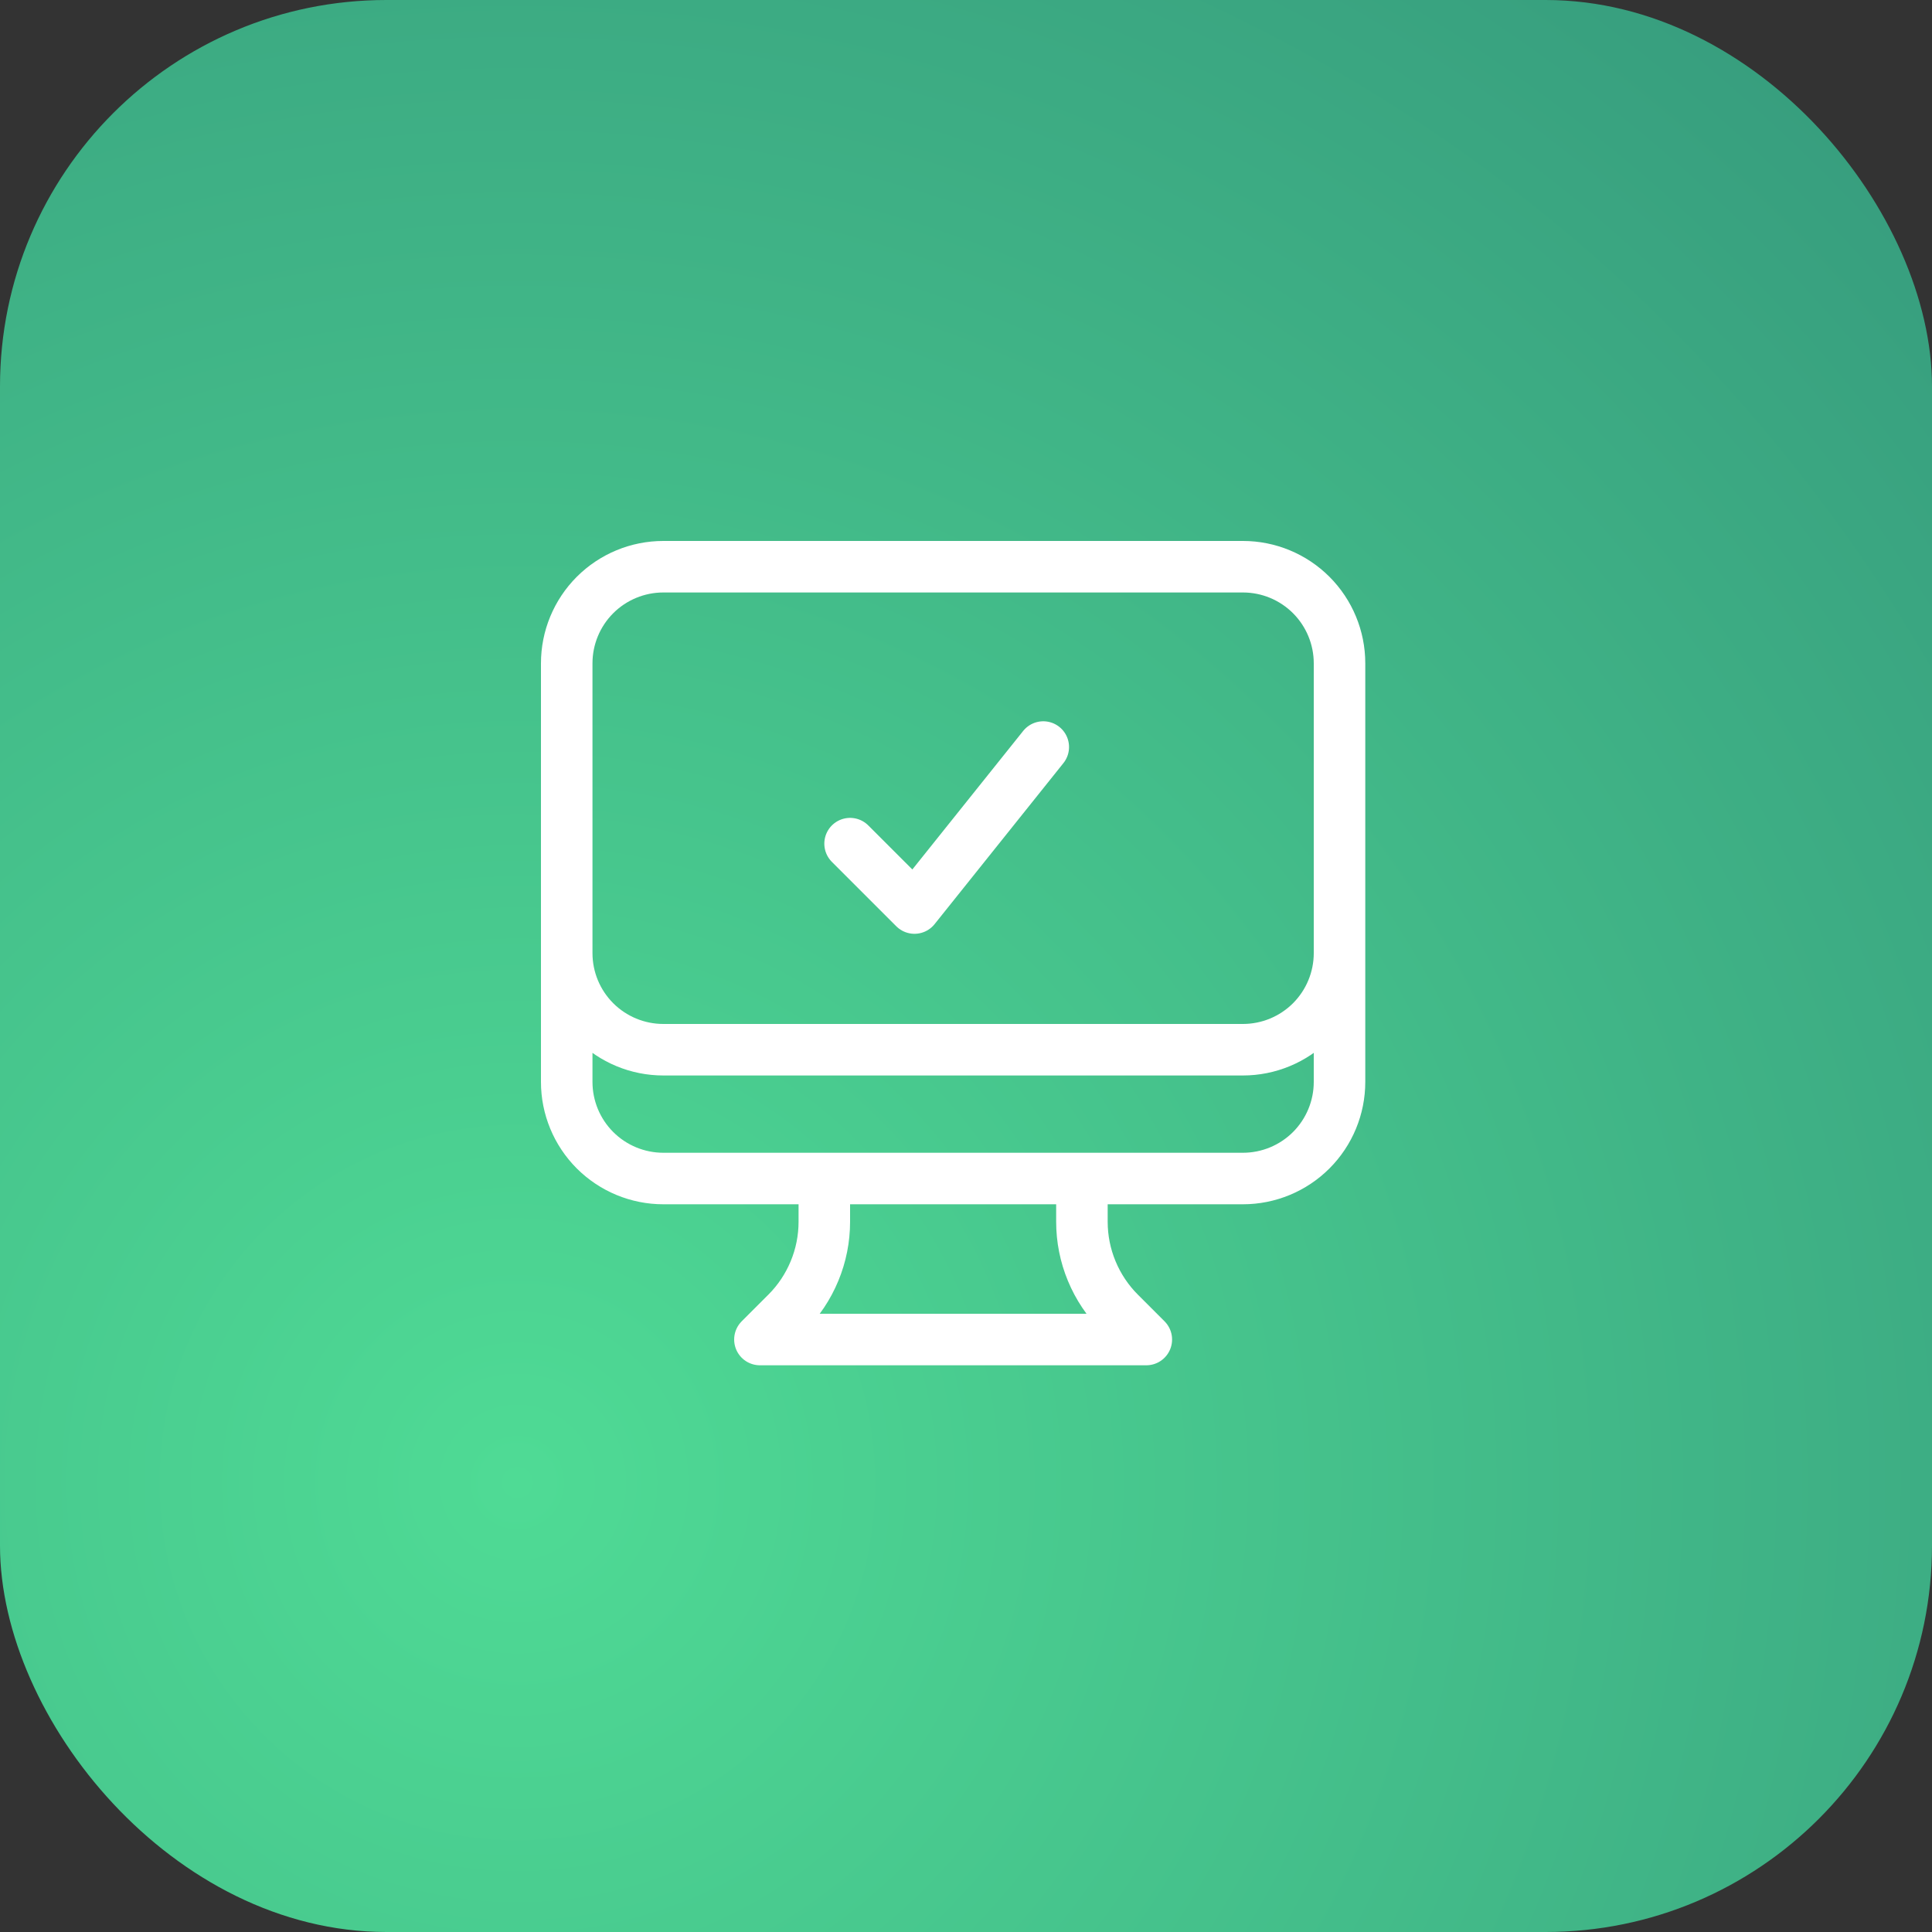 <svg width="75" height="75" viewBox="0 0 75 75" fill="none" xmlns="http://www.w3.org/2000/svg">
<rect x="0" y="0" width="75" height="75" fill="#333333" stroke="none"/>
<rect x="75" y="75" width="75" height="75" rx="15" transform="rotate(180 75 75)" fill="url(#paint0_radial_2315_8420)"/>
<path d="M32 45.75V47.428C32 48.085 31.871 48.736 31.619 49.342C31.368 49.949 31 50.501 30.535 50.965L29.5 52H44.5L43.465 50.965C43.001 50.501 42.632 49.949 42.381 49.342C42.129 48.736 42 48.085 42 47.428V45.75M52 25.75V42C52 42.995 51.605 43.948 50.902 44.652C50.198 45.355 49.245 45.75 48.25 45.75H25.75C24.755 45.75 23.802 45.355 23.098 44.652C22.395 43.948 22 42.995 22 42V25.75M52 25.75C52 24.755 51.605 23.802 50.902 23.098C50.198 22.395 49.245 22 48.25 22H25.75C24.755 22 23.802 22.395 23.098 23.098C22.395 23.802 22 24.755 22 25.75M52 25.75V37C52 37.995 51.605 38.948 50.902 39.652C50.198 40.355 49.245 40.75 48.25 40.75H25.75C24.755 40.75 23.802 40.355 23.098 39.652C22.395 38.948 22 37.995 22 37V25.75" stroke="white" stroke-width="2" stroke-linecap="round" stroke-linejoin="round"/>
<path d="M33 32.75L35.5 35.25L40.5 29" stroke="white" stroke-width="2" stroke-linecap="round" stroke-linejoin="round"/>
<defs>
<radialGradient id="paint0_radial_2315_8420" cx="0" cy="0" r="1" gradientUnits="userSpaceOnUse" gradientTransform="translate(129.5 92) rotate(133.692) scale(77.448)">
<stop stop-color="#4FDB95"/>
<stop offset="1" stop-color="#369B7D"/>
</radialGradient>
</defs>
</svg>
